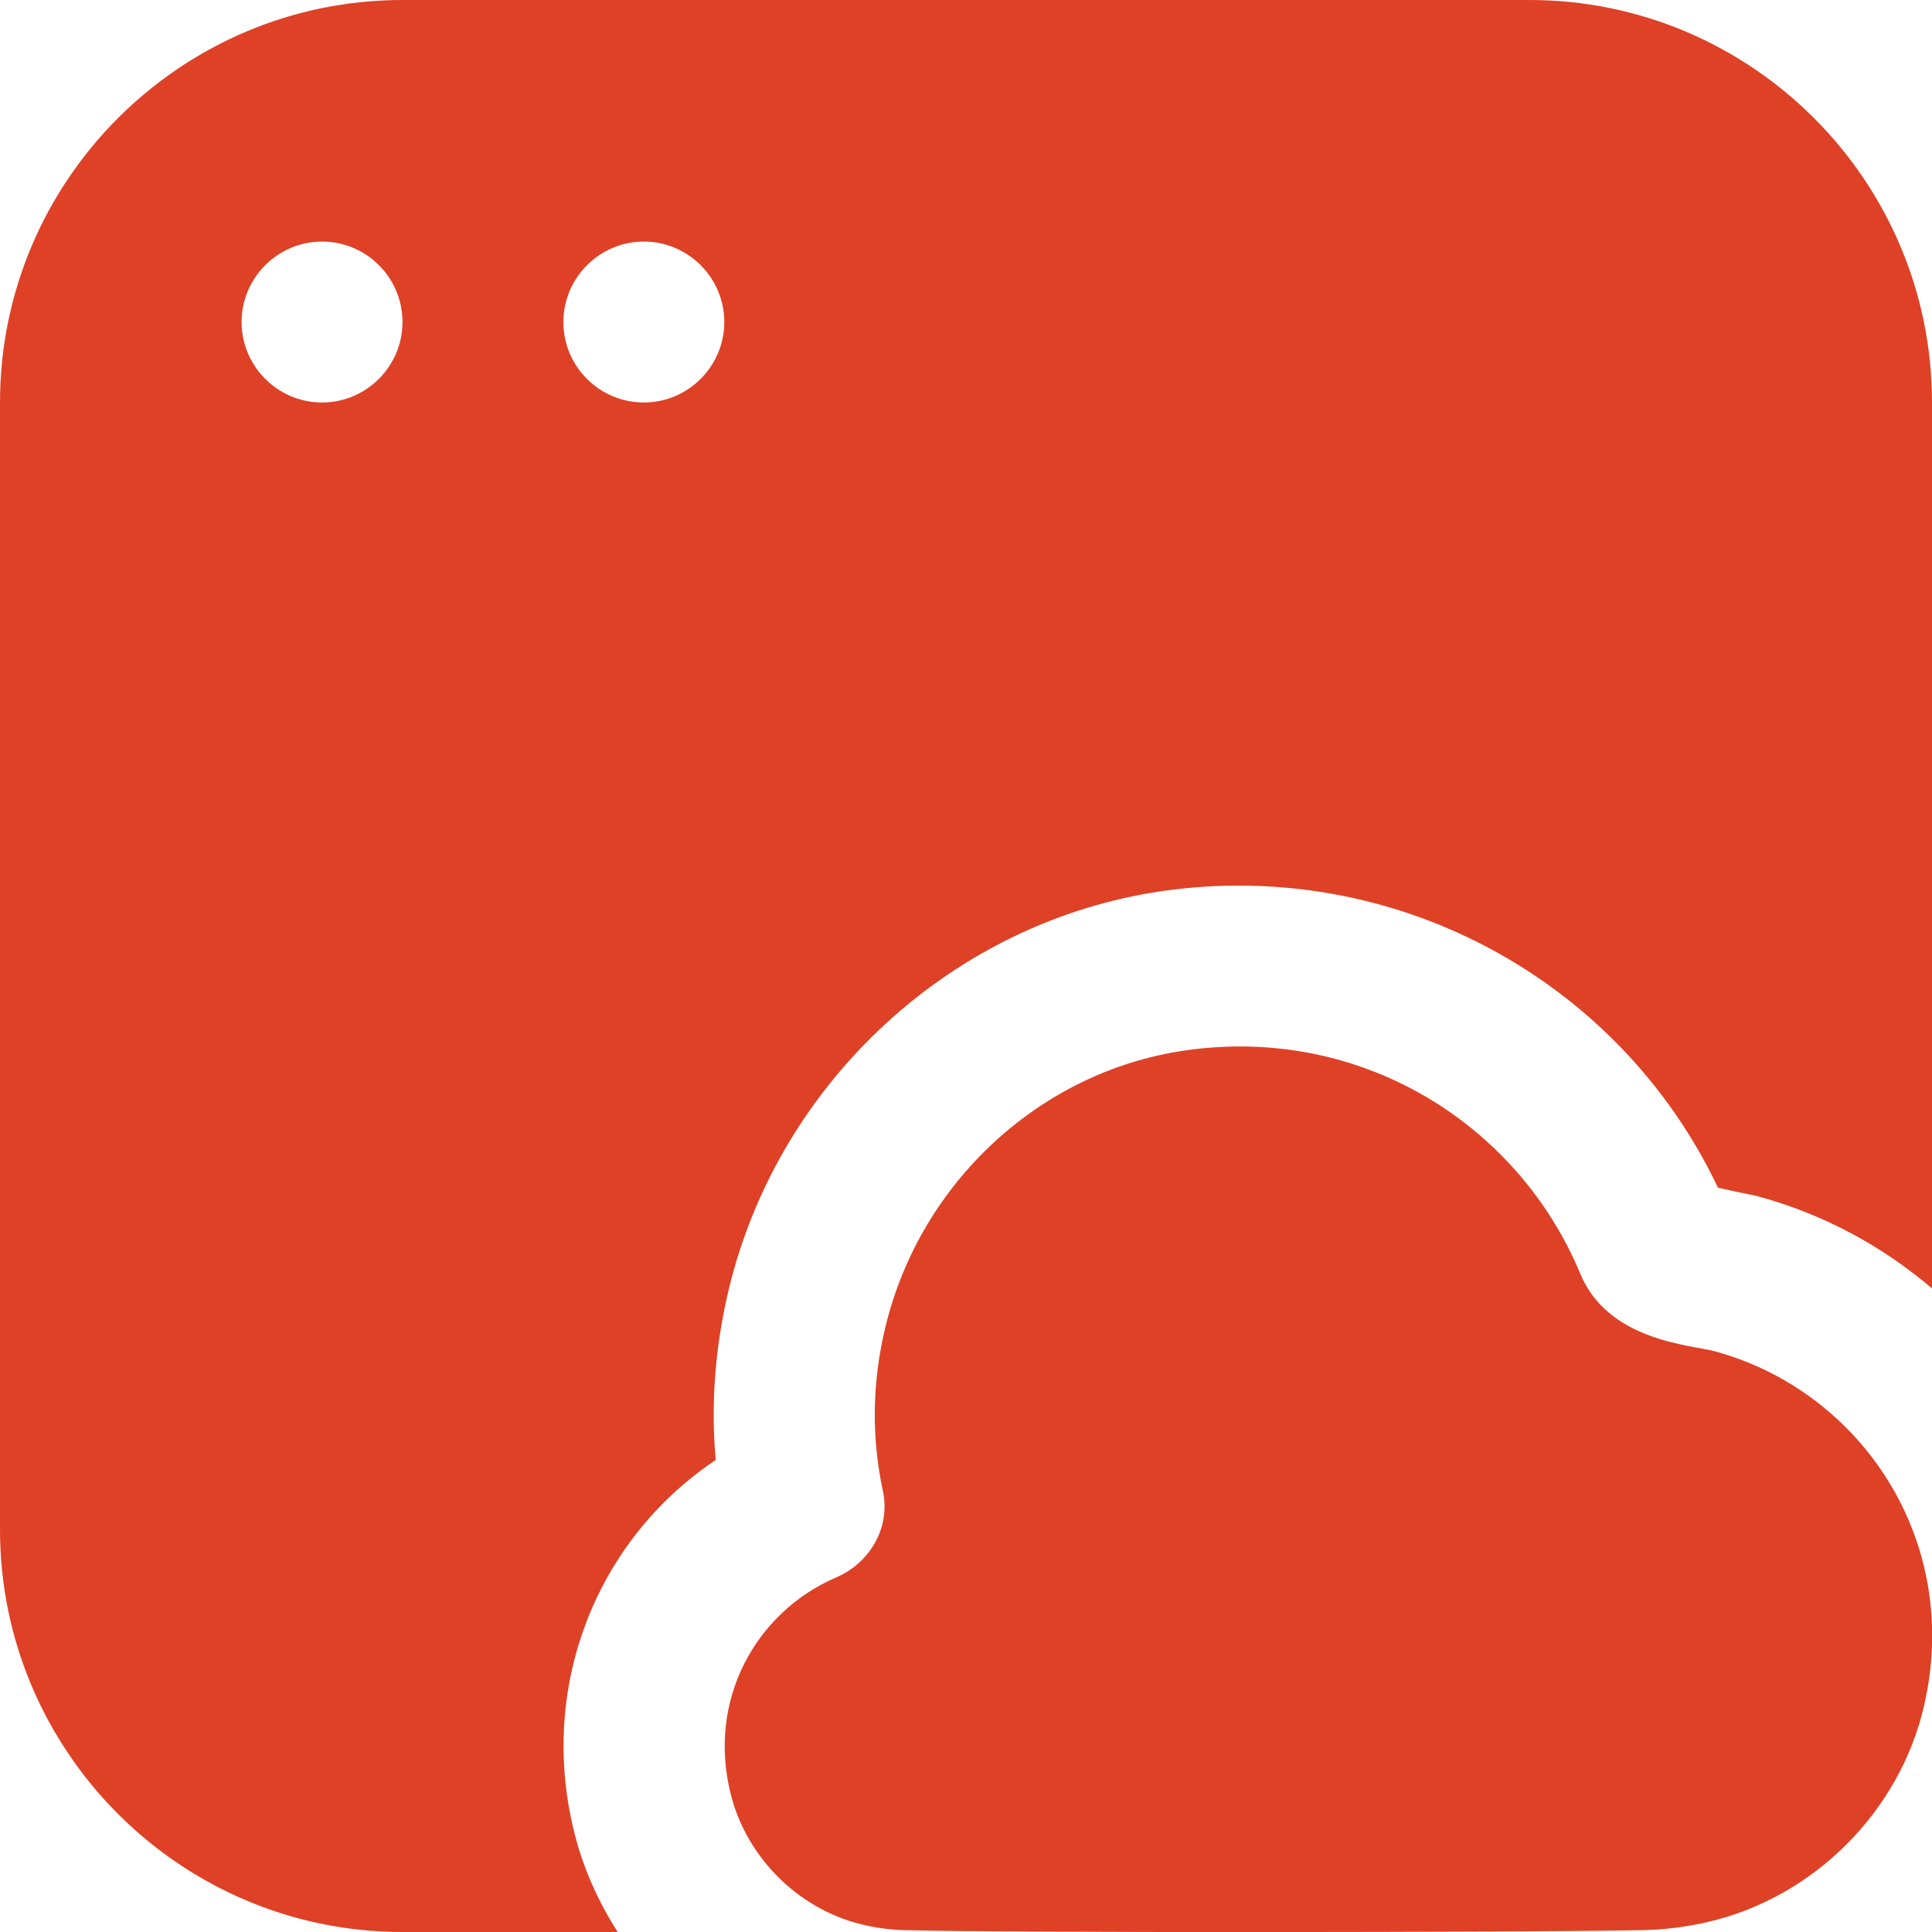 <?xml version="1.0" encoding="UTF-8"?><svg id="b" xmlns="http://www.w3.org/2000/svg" width="83.33" height="83.33" xmlns:xlink="http://www.w3.org/1999/xlink" viewBox="0 0 83.33 83.33"><defs><clipPath id="d"><rect width="83.33" height="83.33" fill="none" stroke-width="0"/></clipPath></defs><g id="c"><g clip-path="url(#d)"><path d="M24.3,13.89c0,1.92,1.56,3.47,3.47,3.47s3.47-1.56,3.47-3.47-1.56-3.47-3.47-3.47-3.47,1.56-3.47,3.47M17.36,13.89c0-1.92-1.56-3.47-3.47-3.47s-3.47,1.56-3.47,3.47,1.56,3.47,3.47,3.47,3.47-1.56,3.47-3.47M26.63,83.33h-9.27C7.79,83.33,0,75.54,0,65.97V17.36C0,7.79,7.79,0,17.36,0h48.61C75.54,0,83.33,7.79,83.33,17.36v38.21c-2.14-1.82-4.69-3.22-7.58-3.99,0,0-1.49-.31-1.65-.35-4.28-9.02-13.99-14.25-24.01-12.79-8.98,1.31-16.47,8.19-18.64,17.1-.6,2.48-.8,4.97-.58,7.43-5.21,3.49-7.72,9.92-6.05,16.26.39,1.48,1.02,2.84,1.82,4.1h0ZM73.95,58.28c6.31,1.71,10.68,8.15,9.04,15.28-1.05,4.59-4.79,8.31-9.38,9.35-.93.21-1.84.32-2.74.34-5.09.1-27.5.12-31.9,0-.63-.02-1.28-.11-1.93-.28-2.65-.69-4.81-2.86-5.5-5.5-1.09-4.15,1.09-7.96,4.52-9.43,1.47-.63,2.36-2.17,2.02-3.74-.48-2.23-.49-4.62.12-7.11,1.5-6.16,6.63-10.97,12.9-11.88,7.61-1.11,14.39,3.19,17.06,9.63,1.21,2.9,4.74,3.06,5.79,3.34h0Z" fill="#de4126" stroke-width="0"/></g></g></svg>